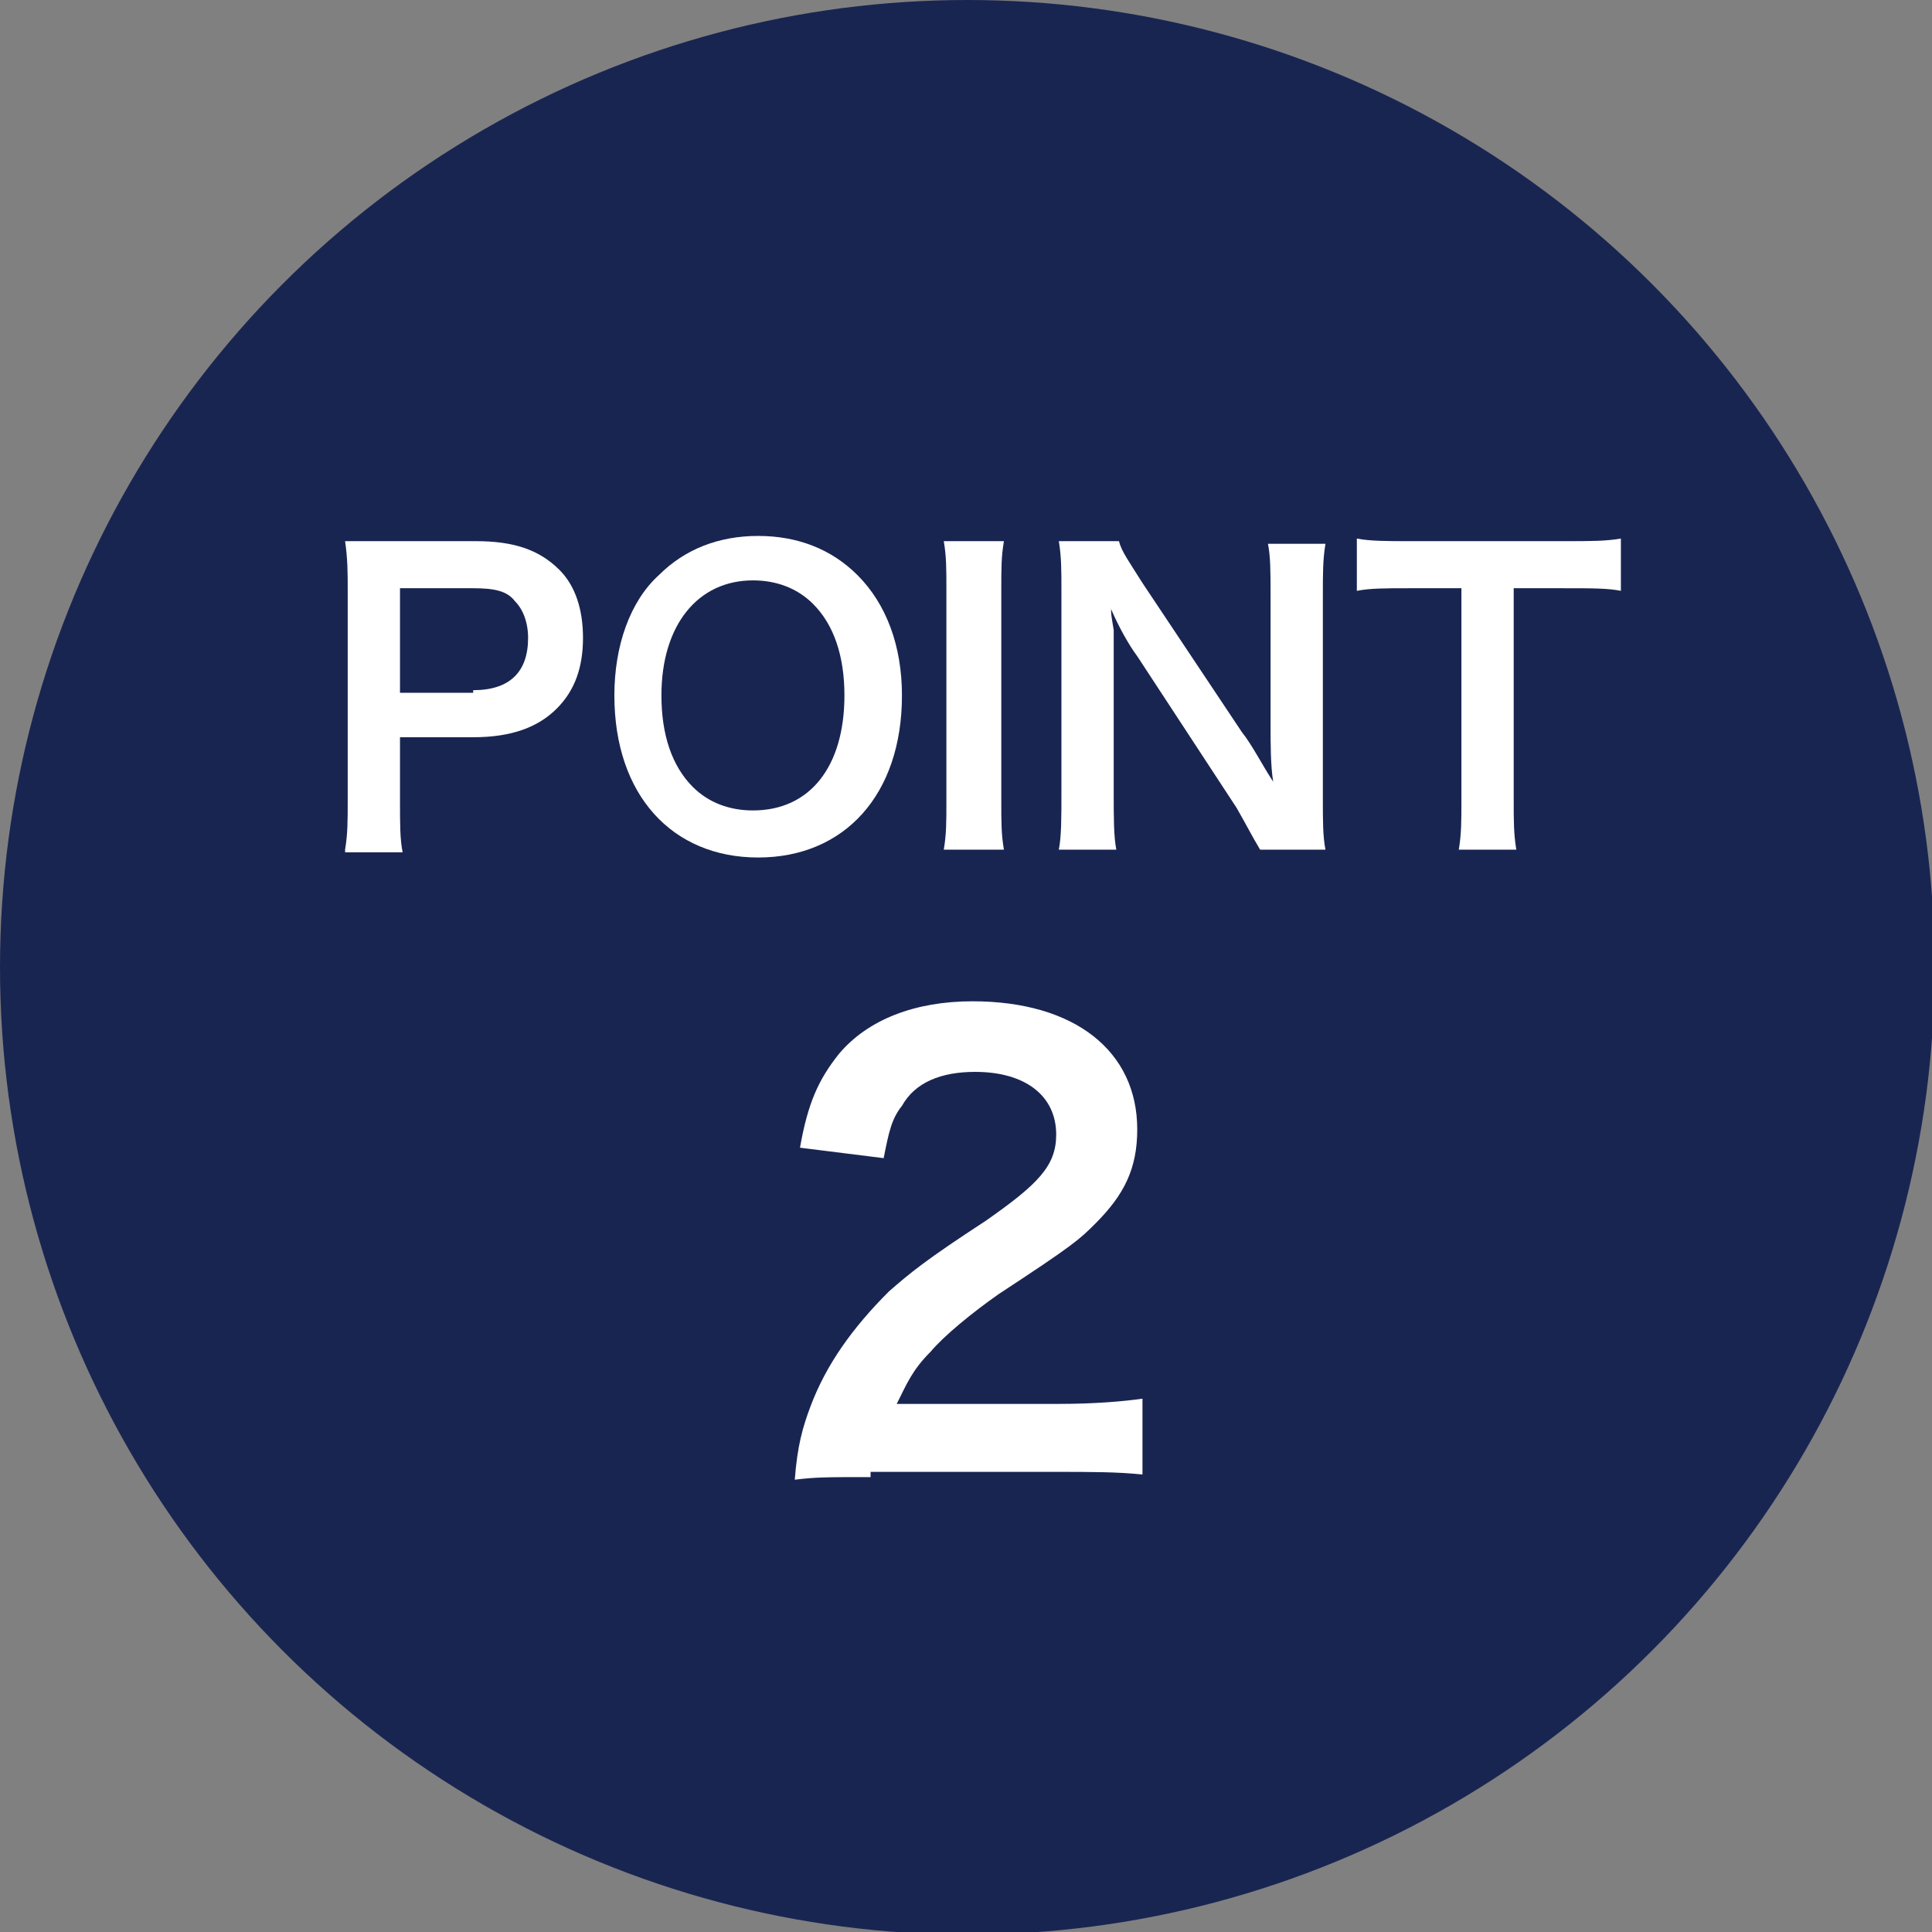 <?xml version="1.0" encoding="utf-8"?>
<!-- Generator: Adobe Illustrator 27.6.1, SVG Export Plug-In . SVG Version: 6.00 Build 0)  -->
<svg version="1.1" id="レイヤー_1" xmlns="http://www.w3.org/2000/svg" xmlns:xlink="http://www.w3.org/1999/xlink" x="0px"
	 y="0px" viewBox="0 0 73.9 73.9" style="enable-background:new 0 0 73.9 73.9;" xml:space="preserve">
<rect x="0" y="0" width="73.9" height="73.9" fill="#808080" stroke="none"/>
<style type="text/css">
	.st0{fill:#192551;}
	.st1{fill:#FFFFFF;}
</style>
<circle class="st0" cx="37" cy="37" r="37"/>
<g>
	<path class="st1" d="M13.2,32.5c0.1-0.6,0.1-1.1,0.1-1.9v-8c0-0.7,0-1.2-0.1-1.9c0.6,0,1.1,0,1.9,0h3.1c1.4,0,2.4,0.3,3.2,1.1
		c0.6,0.6,0.9,1.5,0.9,2.6c0,1.1-0.3,2-1,2.7c-0.7,0.7-1.7,1.1-3.2,1.1h-2.8v2.5c0,0.8,0,1.4,0.1,1.9H13.2z M18.1,26.4
		c1.4,0,2.1-0.7,2.1-2c0-0.6-0.2-1.1-0.5-1.4c-0.3-0.4-0.8-0.5-1.6-0.5h-2.8v4H18.1z"/>
	<path class="st1" d="M32.8,22c1.1,1.1,1.7,2.7,1.7,4.6c0,3.8-2.2,6.2-5.5,6.2s-5.5-2.4-5.5-6.2c0-1.9,0.6-3.6,1.7-4.6
		c1-1,2.3-1.5,3.8-1.5C30.5,20.5,31.8,21,32.8,22z M32.3,26.6c0-1.5-0.4-2.7-1.2-3.5c-0.6-0.6-1.4-0.9-2.3-0.9
		c-2.1,0-3.5,1.7-3.5,4.4c0,1.5,0.4,2.7,1.2,3.5c0.6,0.6,1.4,0.9,2.3,0.9C31,31,32.3,29.3,32.3,26.6z"/>
	<path class="st1" d="M38.4,20.7c-0.1,0.6-0.1,1-0.1,1.9v8c0,0.9,0,1.3,0.1,1.9h-2.3c0.1-0.6,0.1-1,0.1-1.9v-8c0-0.9,0-1.3-0.1-1.9
		H38.4z"/>
	<path class="st1" d="M48.2,32.5c-0.3-0.5-0.5-0.9-0.9-1.6l-3.8-5.8c-0.3-0.4-0.7-1.1-1-1.8c0,0.2,0,0.2,0.1,0.8c0,0.3,0,0.9,0,1.3
		v4.9c0,1,0,1.7,0.1,2.2h-2.2c0.1-0.5,0.1-1.2,0.1-2.2v-7.7c0-0.8,0-1.3-0.1-1.9h2.3c0.1,0.4,0.4,0.8,0.9,1.6l3.8,5.7
		c0.4,0.5,0.8,1.3,1.2,1.9c-0.1-0.6-0.1-1.5-0.1-2.1v-5c0-0.9,0-1.5-0.1-2h2.2c-0.1,0.6-0.1,1.1-0.1,2v7.8c0,0.8,0,1.4,0.1,1.9H48.2
		z"/>
	<path class="st1" d="M57.9,30.6c0,0.8,0,1.3,0.1,1.9h-2.2c0.1-0.6,0.1-1.1,0.1-1.9v-8.1h-2c-0.9,0-1.5,0-2,0.1v-2
		c0.5,0.1,1.2,0.1,2,0.1h5.9c1.1,0,1.6,0,2.2-0.1v2c-0.5-0.1-1.1-0.1-2.2-0.1h-1.9V30.6z"/>
	<path class="st1" d="M33.3,56.5c-1.7,0-2.1,0-2.9,0.1c0.1-1.3,0.3-2,0.6-2.8c0.6-1.6,1.6-3,3-4.4c0.8-0.7,1.4-1.2,3.7-2.7
		c2-1.4,2.7-2.1,2.7-3.3c0-1.5-1.2-2.4-3.1-2.4c-1.3,0-2.3,0.4-2.8,1.3c-0.4,0.5-0.5,1-0.7,2l-3.2-0.4c0.3-1.7,0.7-2.6,1.5-3.6
		c1.1-1.3,2.9-2,5.1-2c3.9,0,6.3,1.9,6.3,4.9c0,1.5-0.5,2.5-1.6,3.6c-0.6,0.6-0.8,0.8-3.7,2.7c-1,0.7-2.1,1.6-2.6,2.2
		c-0.7,0.7-0.9,1.2-1.3,2h6.2c1.4,0,2.5-0.1,3.2-0.2v2.9c-1-0.1-1.9-0.1-3.4-0.1H33.3z"/>
</g>
</svg>
